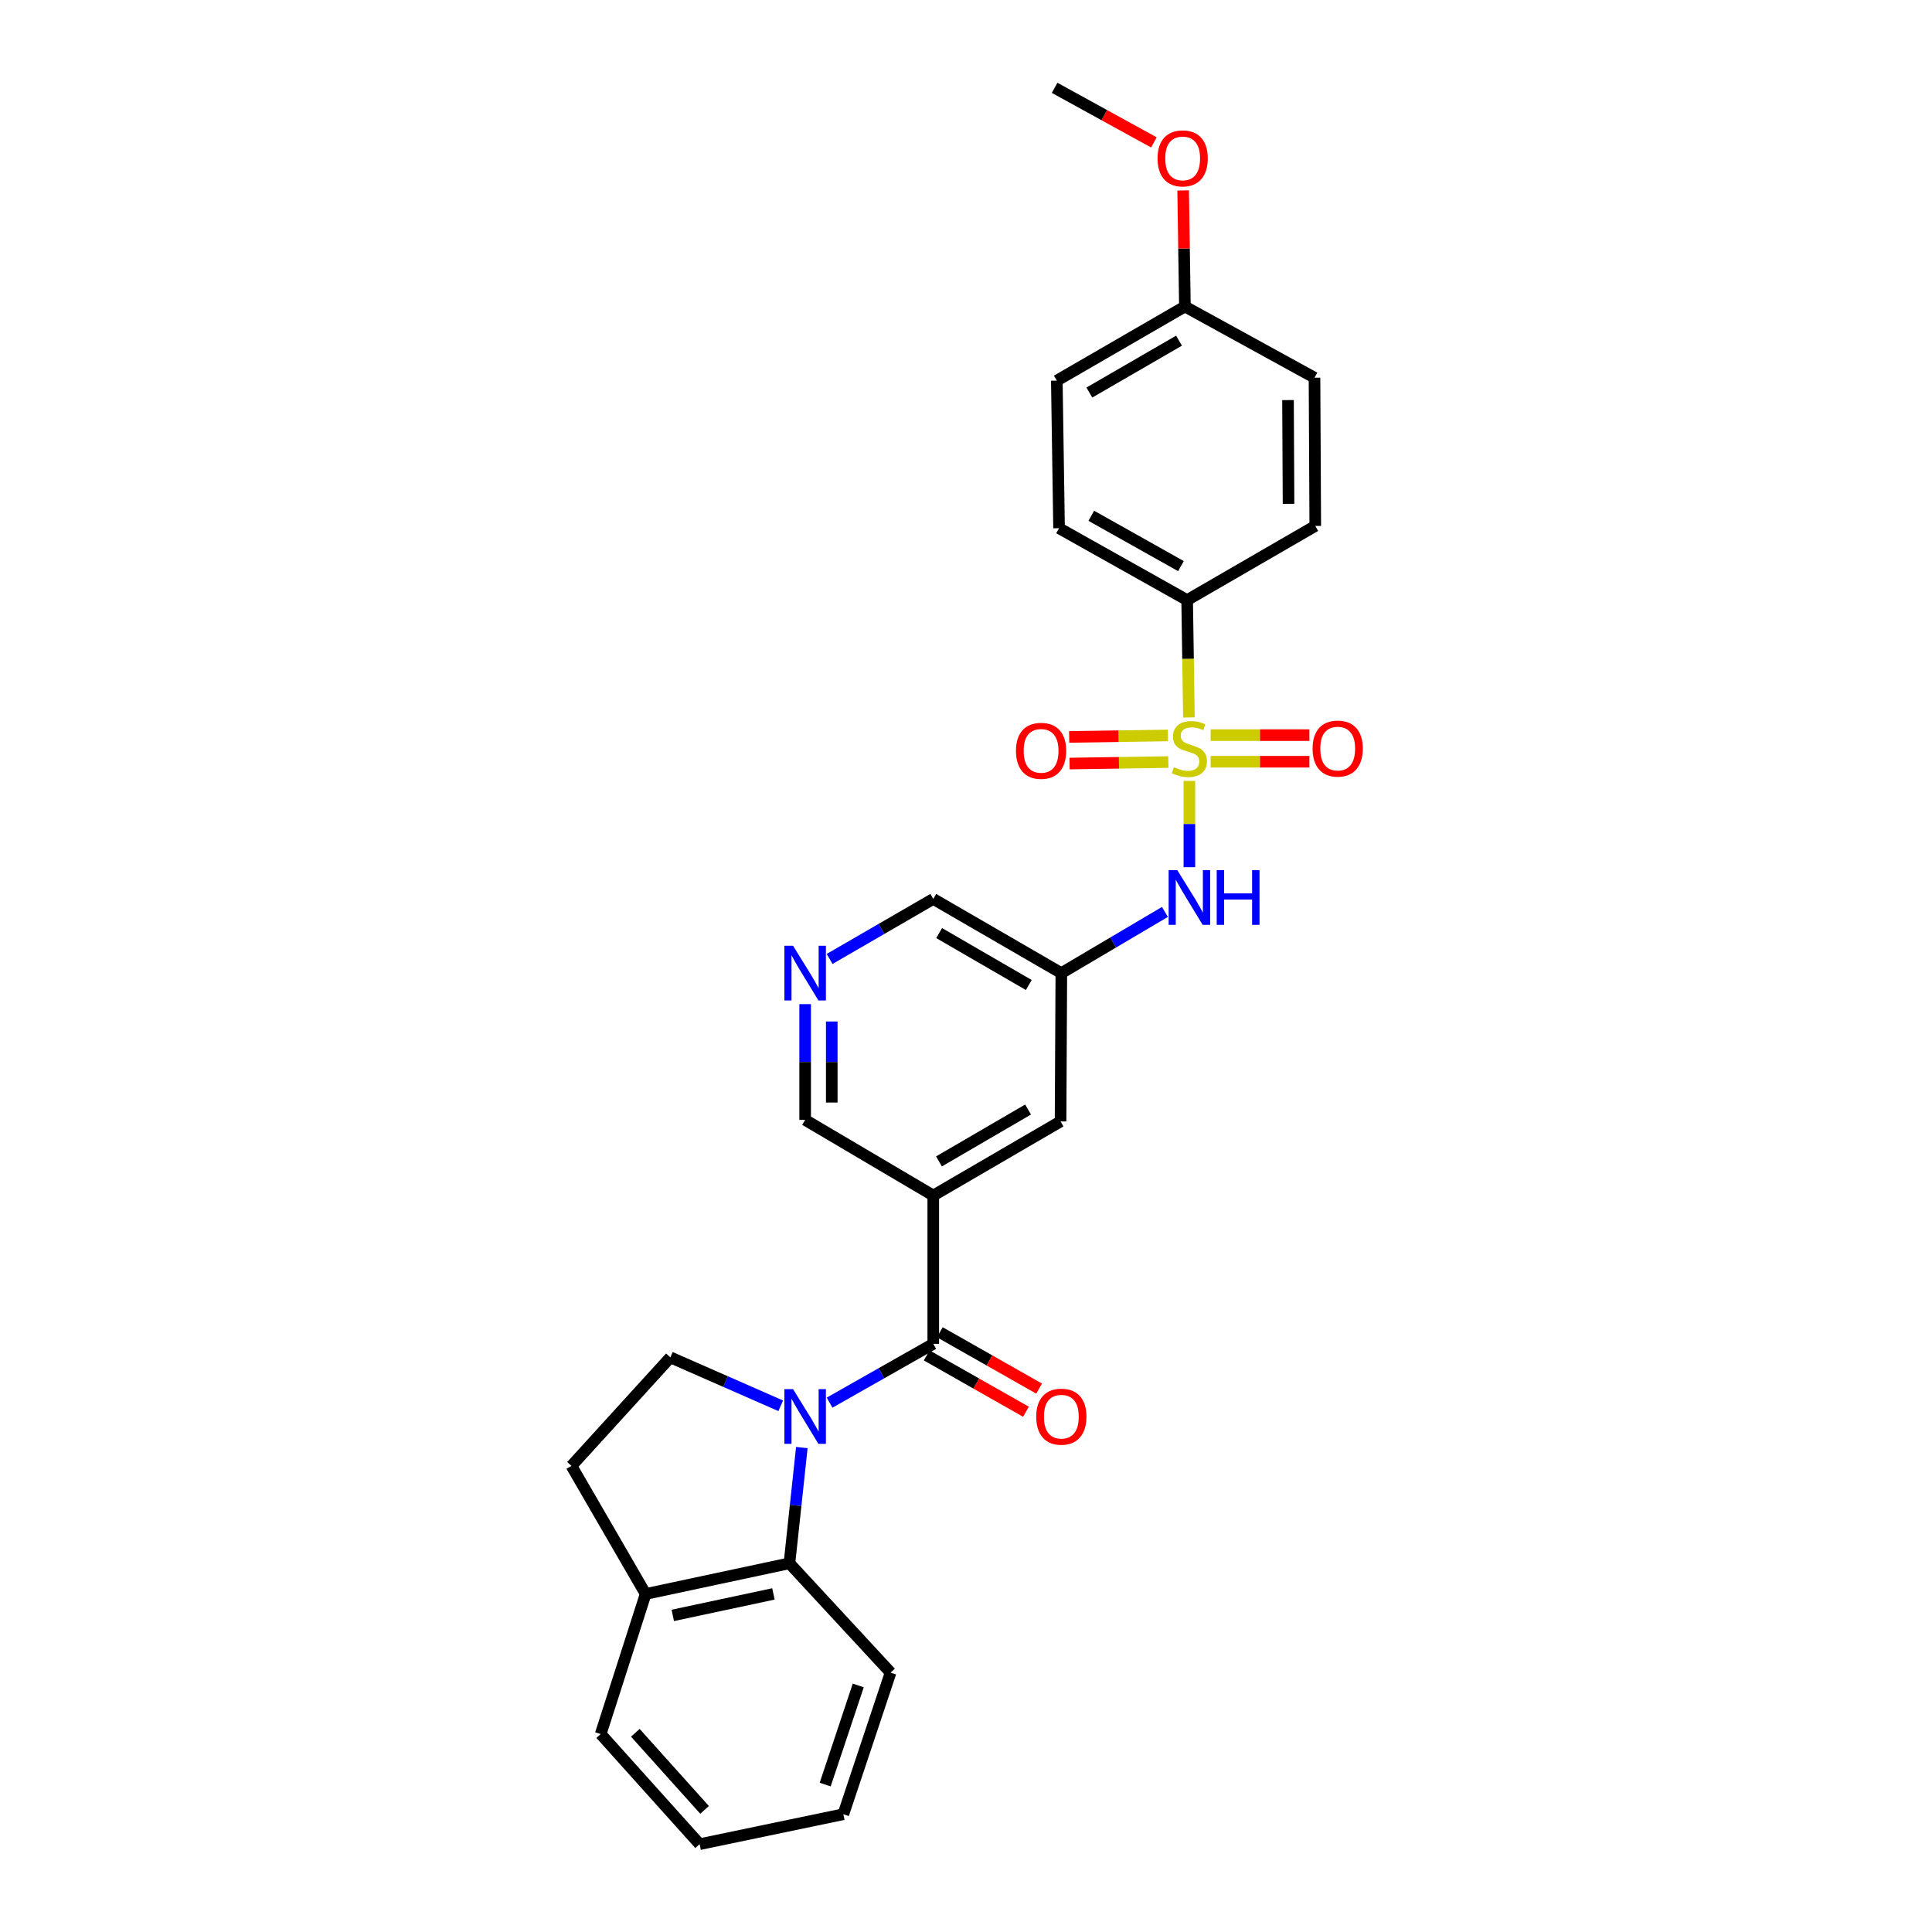 <?xml version='1.0' encoding='iso-8859-1'?>
<svg version='1.1' baseProfile='full'
              xmlns='http://www.w3.org/2000/svg'
                      xmlns:rdkit='http://www.rdkit.org/xml'
                      xmlns:xlink='http://www.w3.org/1999/xlink'
                  xml:space='preserve'
width='1000px' height='1000px' viewBox='0 0 1000 1000'>
<!-- END OF HEADER -->
<rect style='opacity:1.0;fill:#FFFFFF;stroke:none' width='1000' height='1000' x='0' y='0'> </rect>
<path class='bond-3' d='M 615.626,404.196 L 615.626,426.53' style='fill:none;fill-rule:evenodd;stroke:#CCCC00;stroke-width:6px;stroke-linecap:butt;stroke-linejoin:miter;stroke-opacity:1' />
<path class='bond-3' d='M 615.626,426.53 L 615.626,448.865' style='fill:none;fill-rule:evenodd;stroke:#0000FF;stroke-width:6px;stroke-linecap:butt;stroke-linejoin:miter;stroke-opacity:1' />
<path class='bond-6' d='M 615.383,371.347 L 614.923,340.978' style='fill:none;fill-rule:evenodd;stroke:#CCCC00;stroke-width:6px;stroke-linecap:butt;stroke-linejoin:miter;stroke-opacity:1' />
<path class='bond-6' d='M 614.923,340.978 L 614.463,310.608' style='fill:none;fill-rule:evenodd;stroke:#000000;stroke-width:6px;stroke-linecap:butt;stroke-linejoin:miter;stroke-opacity:1' />
<path class='bond-8' d='M 626.625,394.274 L 652.185,394.274' style='fill:none;fill-rule:evenodd;stroke:#CCCC00;stroke-width:6px;stroke-linecap:butt;stroke-linejoin:miter;stroke-opacity:1' />
<path class='bond-8' d='M 652.185,394.274 L 677.746,394.274' style='fill:none;fill-rule:evenodd;stroke:#FF0000;stroke-width:6px;stroke-linecap:butt;stroke-linejoin:miter;stroke-opacity:1' />
<path class='bond-8' d='M 626.625,380.5 L 652.185,380.5' style='fill:none;fill-rule:evenodd;stroke:#CCCC00;stroke-width:6px;stroke-linecap:butt;stroke-linejoin:miter;stroke-opacity:1' />
<path class='bond-8' d='M 652.185,380.5 L 677.746,380.5' style='fill:none;fill-rule:evenodd;stroke:#FF0000;stroke-width:6px;stroke-linecap:butt;stroke-linejoin:miter;stroke-opacity:1' />
<path class='bond-9' d='M 604.522,380.668 L 578.962,381.055' style='fill:none;fill-rule:evenodd;stroke:#CCCC00;stroke-width:6px;stroke-linecap:butt;stroke-linejoin:miter;stroke-opacity:1' />
<path class='bond-9' d='M 578.962,381.055 L 553.402,381.442' style='fill:none;fill-rule:evenodd;stroke:#FF0000;stroke-width:6px;stroke-linecap:butt;stroke-linejoin:miter;stroke-opacity:1' />
<path class='bond-9' d='M 604.731,394.44 L 579.171,394.827' style='fill:none;fill-rule:evenodd;stroke:#CCCC00;stroke-width:6px;stroke-linecap:butt;stroke-linejoin:miter;stroke-opacity:1' />
<path class='bond-9' d='M 579.171,394.827 L 553.611,395.214' style='fill:none;fill-rule:evenodd;stroke:#FF0000;stroke-width:6px;stroke-linecap:butt;stroke-linejoin:miter;stroke-opacity:1' />
<path class='bond-0' d='M 429.392,726.01 L 456.224,710.789' style='fill:none;fill-rule:evenodd;stroke:#0000FF;stroke-width:6px;stroke-linecap:butt;stroke-linejoin:miter;stroke-opacity:1' />
<path class='bond-0' d='M 456.224,710.789 L 483.057,695.567' style='fill:none;fill-rule:evenodd;stroke:#000000;stroke-width:6px;stroke-linecap:butt;stroke-linejoin:miter;stroke-opacity:1' />
<path class='bond-4' d='M 415.025,749.254 L 411.818,779.207' style='fill:none;fill-rule:evenodd;stroke:#0000FF;stroke-width:6px;stroke-linecap:butt;stroke-linejoin:miter;stroke-opacity:1' />
<path class='bond-4' d='M 411.818,779.207 L 408.612,809.159' style='fill:none;fill-rule:evenodd;stroke:#000000;stroke-width:6px;stroke-linecap:butt;stroke-linejoin:miter;stroke-opacity:1' />
<path class='bond-5' d='M 404.101,727.634 L 375.538,715.097' style='fill:none;fill-rule:evenodd;stroke:#0000FF;stroke-width:6px;stroke-linecap:butt;stroke-linejoin:miter;stroke-opacity:1' />
<path class='bond-5' d='M 375.538,715.097 L 346.976,702.561' style='fill:none;fill-rule:evenodd;stroke:#000000;stroke-width:6px;stroke-linecap:butt;stroke-linejoin:miter;stroke-opacity:1' />
<path class='bond-1' d='M 483.057,695.567 L 483.057,618.803' style='fill:none;fill-rule:evenodd;stroke:#000000;stroke-width:6px;stroke-linecap:butt;stroke-linejoin:miter;stroke-opacity:1' />
<path class='bond-12' d='M 479.658,701.557 L 505.349,716.136' style='fill:none;fill-rule:evenodd;stroke:#000000;stroke-width:6px;stroke-linecap:butt;stroke-linejoin:miter;stroke-opacity:1' />
<path class='bond-12' d='M 505.349,716.136 L 531.041,730.715' style='fill:none;fill-rule:evenodd;stroke:#FF0000;stroke-width:6px;stroke-linecap:butt;stroke-linejoin:miter;stroke-opacity:1' />
<path class='bond-12' d='M 486.456,689.578 L 512.147,704.157' style='fill:none;fill-rule:evenodd;stroke:#000000;stroke-width:6px;stroke-linecap:butt;stroke-linejoin:miter;stroke-opacity:1' />
<path class='bond-12' d='M 512.147,704.157 L 537.839,718.736' style='fill:none;fill-rule:evenodd;stroke:#FF0000;stroke-width:6px;stroke-linecap:butt;stroke-linejoin:miter;stroke-opacity:1' />
<path class='bond-2' d='M 483.057,618.803 L 548.947,580.437' style='fill:none;fill-rule:evenodd;stroke:#000000;stroke-width:6px;stroke-linecap:butt;stroke-linejoin:miter;stroke-opacity:1' />
<path class='bond-2' d='M 486.01,601.146 L 532.133,574.289' style='fill:none;fill-rule:evenodd;stroke:#000000;stroke-width:6px;stroke-linecap:butt;stroke-linejoin:miter;stroke-opacity:1' />
<path class='bond-29' d='M 483.057,618.803 L 416.746,579.656' style='fill:none;fill-rule:evenodd;stroke:#000000;stroke-width:6px;stroke-linecap:butt;stroke-linejoin:miter;stroke-opacity:1' />
<path class='bond-7' d='M 602.961,472.013 L 576.153,487.847' style='fill:none;fill-rule:evenodd;stroke:#0000FF;stroke-width:6px;stroke-linecap:butt;stroke-linejoin:miter;stroke-opacity:1' />
<path class='bond-7' d='M 576.153,487.847 L 549.345,503.681' style='fill:none;fill-rule:evenodd;stroke:#000000;stroke-width:6px;stroke-linecap:butt;stroke-linejoin:miter;stroke-opacity:1' />
<path class='bond-13' d='M 408.612,809.159 L 334.189,825.045' style='fill:none;fill-rule:evenodd;stroke:#000000;stroke-width:6px;stroke-linecap:butt;stroke-linejoin:miter;stroke-opacity:1' />
<path class='bond-13' d='M 400.323,825.012 L 348.228,836.132' style='fill:none;fill-rule:evenodd;stroke:#000000;stroke-width:6px;stroke-linecap:butt;stroke-linejoin:miter;stroke-opacity:1' />
<path class='bond-22' d='M 408.612,809.159 L 460.966,865.738' style='fill:none;fill-rule:evenodd;stroke:#000000;stroke-width:6px;stroke-linecap:butt;stroke-linejoin:miter;stroke-opacity:1' />
<path class='bond-14' d='M 346.976,702.561 L 295.792,758.749' style='fill:none;fill-rule:evenodd;stroke:#000000;stroke-width:6px;stroke-linecap:butt;stroke-linejoin:miter;stroke-opacity:1' />
<path class='bond-15' d='M 614.463,310.608 L 548.167,273.397' style='fill:none;fill-rule:evenodd;stroke:#000000;stroke-width:6px;stroke-linecap:butt;stroke-linejoin:miter;stroke-opacity:1' />
<path class='bond-15' d='M 611.26,293.016 L 564.853,266.968' style='fill:none;fill-rule:evenodd;stroke:#000000;stroke-width:6px;stroke-linecap:butt;stroke-linejoin:miter;stroke-opacity:1' />
<path class='bond-16' d='M 614.463,310.608 L 680.782,272.218' style='fill:none;fill-rule:evenodd;stroke:#000000;stroke-width:6px;stroke-linecap:butt;stroke-linejoin:miter;stroke-opacity:1' />
<path class='bond-10' d='M 549.345,503.681 L 548.947,580.437' style='fill:none;fill-rule:evenodd;stroke:#000000;stroke-width:6px;stroke-linecap:butt;stroke-linejoin:miter;stroke-opacity:1' />
<path class='bond-18' d='M 549.345,503.681 L 483.057,465.283' style='fill:none;fill-rule:evenodd;stroke:#000000;stroke-width:6px;stroke-linecap:butt;stroke-linejoin:miter;stroke-opacity:1' />
<path class='bond-18' d='M 532.498,509.839 L 486.096,482.961' style='fill:none;fill-rule:evenodd;stroke:#000000;stroke-width:6px;stroke-linecap:butt;stroke-linejoin:miter;stroke-opacity:1' />
<path class='bond-11' d='M 429.401,496.352 L 456.229,480.818' style='fill:none;fill-rule:evenodd;stroke:#0000FF;stroke-width:6px;stroke-linecap:butt;stroke-linejoin:miter;stroke-opacity:1' />
<path class='bond-11' d='M 456.229,480.818 L 483.057,465.283' style='fill:none;fill-rule:evenodd;stroke:#000000;stroke-width:6px;stroke-linecap:butt;stroke-linejoin:miter;stroke-opacity:1' />
<path class='bond-17' d='M 416.746,519.74 L 416.746,549.698' style='fill:none;fill-rule:evenodd;stroke:#0000FF;stroke-width:6px;stroke-linecap:butt;stroke-linejoin:miter;stroke-opacity:1' />
<path class='bond-17' d='M 416.746,549.698 L 416.746,579.656' style='fill:none;fill-rule:evenodd;stroke:#000000;stroke-width:6px;stroke-linecap:butt;stroke-linejoin:miter;stroke-opacity:1' />
<path class='bond-17' d='M 430.519,528.727 L 430.519,549.698' style='fill:none;fill-rule:evenodd;stroke:#0000FF;stroke-width:6px;stroke-linecap:butt;stroke-linejoin:miter;stroke-opacity:1' />
<path class='bond-17' d='M 430.519,549.698 L 430.519,570.669' style='fill:none;fill-rule:evenodd;stroke:#000000;stroke-width:6px;stroke-linecap:butt;stroke-linejoin:miter;stroke-opacity:1' />
<path class='bond-24' d='M 334.189,825.045 L 310.92,897.546' style='fill:none;fill-rule:evenodd;stroke:#000000;stroke-width:6px;stroke-linecap:butt;stroke-linejoin:miter;stroke-opacity:1' />
<path class='bond-30' d='M 334.189,825.045 L 295.792,758.749' style='fill:none;fill-rule:evenodd;stroke:#000000;stroke-width:6px;stroke-linecap:butt;stroke-linejoin:miter;stroke-opacity:1' />
<path class='bond-21' d='M 548.167,273.397 L 547.004,197.016' style='fill:none;fill-rule:evenodd;stroke:#000000;stroke-width:6px;stroke-linecap:butt;stroke-linejoin:miter;stroke-opacity:1' />
<path class='bond-20' d='M 680.782,272.218 L 680.384,195.501' style='fill:none;fill-rule:evenodd;stroke:#000000;stroke-width:6px;stroke-linecap:butt;stroke-linejoin:miter;stroke-opacity:1' />
<path class='bond-20' d='M 666.949,260.782 L 666.67,207.08' style='fill:none;fill-rule:evenodd;stroke:#000000;stroke-width:6px;stroke-linecap:butt;stroke-linejoin:miter;stroke-opacity:1' />
<path class='bond-19' d='M 613.307,158.649 L 680.384,195.501' style='fill:none;fill-rule:evenodd;stroke:#000000;stroke-width:6px;stroke-linecap:butt;stroke-linejoin:miter;stroke-opacity:1' />
<path class='bond-23' d='M 613.307,158.649 L 612.852,128.614' style='fill:none;fill-rule:evenodd;stroke:#000000;stroke-width:6px;stroke-linecap:butt;stroke-linejoin:miter;stroke-opacity:1' />
<path class='bond-23' d='M 612.852,128.614 L 612.397,98.579' style='fill:none;fill-rule:evenodd;stroke:#FF0000;stroke-width:6px;stroke-linecap:butt;stroke-linejoin:miter;stroke-opacity:1' />
<path class='bond-28' d='M 613.307,158.649 L 547.004,197.016' style='fill:none;fill-rule:evenodd;stroke:#000000;stroke-width:6px;stroke-linecap:butt;stroke-linejoin:miter;stroke-opacity:1' />
<path class='bond-28' d='M 610.26,176.325 L 563.848,203.182' style='fill:none;fill-rule:evenodd;stroke:#000000;stroke-width:6px;stroke-linecap:butt;stroke-linejoin:miter;stroke-opacity:1' />
<path class='bond-26' d='M 460.966,865.738 L 436.518,939.035' style='fill:none;fill-rule:evenodd;stroke:#000000;stroke-width:6px;stroke-linecap:butt;stroke-linejoin:miter;stroke-opacity:1' />
<path class='bond-26' d='M 444.233,872.374 L 427.119,923.682' style='fill:none;fill-rule:evenodd;stroke:#000000;stroke-width:6px;stroke-linecap:butt;stroke-linejoin:miter;stroke-opacity:1' />
<path class='bond-25' d='M 597.253,73.712 L 571.558,59.583' style='fill:none;fill-rule:evenodd;stroke:#FF0000;stroke-width:6px;stroke-linecap:butt;stroke-linejoin:miter;stroke-opacity:1' />
<path class='bond-25' d='M 571.558,59.583 L 545.864,45.455' style='fill:none;fill-rule:evenodd;stroke:#000000;stroke-width:6px;stroke-linecap:butt;stroke-linejoin:miter;stroke-opacity:1' />
<path class='bond-31' d='M 310.92,897.546 L 362.119,954.545' style='fill:none;fill-rule:evenodd;stroke:#000000;stroke-width:6px;stroke-linecap:butt;stroke-linejoin:miter;stroke-opacity:1' />
<path class='bond-31' d='M 328.846,896.892 L 364.686,936.792' style='fill:none;fill-rule:evenodd;stroke:#000000;stroke-width:6px;stroke-linecap:butt;stroke-linejoin:miter;stroke-opacity:1' />
<path class='bond-27' d='M 436.518,939.035 L 362.119,954.545' style='fill:none;fill-rule:evenodd;stroke:#000000;stroke-width:6px;stroke-linecap:butt;stroke-linejoin:miter;stroke-opacity:1' />
<path  class='atom-0' d='M 607.626 397.107
Q 607.946 397.227, 609.266 397.787
Q 610.586 398.347, 612.026 398.707
Q 613.506 399.027, 614.946 399.027
Q 617.626 399.027, 619.186 397.747
Q 620.746 396.427, 620.746 394.147
Q 620.746 392.587, 619.946 391.627
Q 619.186 390.667, 617.986 390.147
Q 616.786 389.627, 614.786 389.027
Q 612.266 388.267, 610.746 387.547
Q 609.266 386.827, 608.186 385.307
Q 607.146 383.787, 607.146 381.227
Q 607.146 377.667, 609.546 375.467
Q 611.986 373.267, 616.786 373.267
Q 620.066 373.267, 623.786 374.827
L 622.866 377.907
Q 619.466 376.507, 616.906 376.507
Q 614.146 376.507, 612.626 377.667
Q 611.106 378.787, 611.146 380.747
Q 611.146 382.267, 611.906 383.187
Q 612.706 384.107, 613.826 384.627
Q 614.986 385.147, 616.906 385.747
Q 619.466 386.547, 620.986 387.347
Q 622.506 388.147, 623.586 389.787
Q 624.706 391.387, 624.706 394.147
Q 624.706 398.067, 622.066 400.187
Q 619.466 402.267, 615.106 402.267
Q 612.586 402.267, 610.666 401.707
Q 608.786 401.187, 606.546 400.267
L 607.626 397.107
' fill='#CCCC00'/>
<path  class='atom-1' d='M 410.486 719.024
L 419.766 734.024
Q 420.686 735.504, 422.166 738.184
Q 423.646 740.864, 423.726 741.024
L 423.726 719.024
L 427.486 719.024
L 427.486 747.344
L 423.606 747.344
L 413.646 730.944
Q 412.486 729.024, 411.246 726.824
Q 410.046 724.624, 409.686 723.944
L 409.686 747.344
L 406.006 747.344
L 406.006 719.024
L 410.486 719.024
' fill='#0000FF'/>
<path  class='atom-4' d='M 609.366 450.373
L 618.646 465.373
Q 619.566 466.853, 621.046 469.533
Q 622.526 472.213, 622.606 472.373
L 622.606 450.373
L 626.366 450.373
L 626.366 478.693
L 622.486 478.693
L 612.526 462.293
Q 611.366 460.373, 610.126 458.173
Q 608.926 455.973, 608.566 455.293
L 608.566 478.693
L 604.886 478.693
L 604.886 450.373
L 609.366 450.373
' fill='#0000FF'/>
<path  class='atom-4' d='M 629.766 450.373
L 633.606 450.373
L 633.606 462.413
L 648.086 462.413
L 648.086 450.373
L 651.926 450.373
L 651.926 478.693
L 648.086 478.693
L 648.086 465.613
L 633.606 465.613
L 633.606 478.693
L 629.766 478.693
L 629.766 450.373
' fill='#0000FF'/>
<path  class='atom-9' d='M 679.39 387.467
Q 679.39 380.667, 682.75 376.867
Q 686.11 373.067, 692.39 373.067
Q 698.67 373.067, 702.03 376.867
Q 705.39 380.667, 705.39 387.467
Q 705.39 394.347, 701.99 398.267
Q 698.59 402.147, 692.39 402.147
Q 686.15 402.147, 682.75 398.267
Q 679.39 394.387, 679.39 387.467
M 692.39 398.947
Q 696.71 398.947, 699.03 396.067
Q 701.39 393.147, 701.39 387.467
Q 701.39 381.907, 699.03 379.107
Q 696.71 376.267, 692.39 376.267
Q 688.07 376.267, 685.71 379.067
Q 683.39 381.867, 683.39 387.467
Q 683.39 393.187, 685.71 396.067
Q 688.07 398.947, 692.39 398.947
' fill='#FF0000'/>
<path  class='atom-10' d='M 525.862 388.63
Q 525.862 381.83, 529.222 378.03
Q 532.582 374.23, 538.862 374.23
Q 545.142 374.23, 548.502 378.03
Q 551.862 381.83, 551.862 388.63
Q 551.862 395.51, 548.462 399.43
Q 545.062 403.31, 538.862 403.31
Q 532.622 403.31, 529.222 399.43
Q 525.862 395.55, 525.862 388.63
M 538.862 400.11
Q 543.182 400.11, 545.502 397.23
Q 547.862 394.31, 547.862 388.63
Q 547.862 383.07, 545.502 380.27
Q 543.182 377.43, 538.862 377.43
Q 534.542 377.43, 532.182 380.23
Q 529.862 383.03, 529.862 388.63
Q 529.862 394.35, 532.182 397.23
Q 534.542 400.11, 538.862 400.11
' fill='#FF0000'/>
<path  class='atom-12' d='M 410.486 489.521
L 419.766 504.521
Q 420.686 506.001, 422.166 508.681
Q 423.646 511.361, 423.726 511.521
L 423.726 489.521
L 427.486 489.521
L 427.486 517.841
L 423.606 517.841
L 413.646 501.441
Q 412.486 499.521, 411.246 497.321
Q 410.046 495.121, 409.686 494.441
L 409.686 517.841
L 406.006 517.841
L 406.006 489.521
L 410.486 489.521
' fill='#0000FF'/>
<path  class='atom-13' d='M 536.345 733.264
Q 536.345 726.464, 539.705 722.664
Q 543.065 718.864, 549.345 718.864
Q 555.625 718.864, 558.985 722.664
Q 562.345 726.464, 562.345 733.264
Q 562.345 740.144, 558.945 744.064
Q 555.545 747.944, 549.345 747.944
Q 543.105 747.944, 539.705 744.064
Q 536.345 740.184, 536.345 733.264
M 549.345 744.744
Q 553.665 744.744, 555.985 741.864
Q 558.345 738.944, 558.345 733.264
Q 558.345 727.704, 555.985 724.904
Q 553.665 722.064, 549.345 722.064
Q 545.025 722.064, 542.665 724.864
Q 540.345 727.664, 540.345 733.264
Q 540.345 738.984, 542.665 741.864
Q 545.025 744.744, 549.345 744.744
' fill='#FF0000'/>
<path  class='atom-24' d='M 599.144 81.981
Q 599.144 75.18, 602.504 71.38
Q 605.864 67.581, 612.144 67.581
Q 618.424 67.581, 621.784 71.38
Q 625.144 75.18, 625.144 81.981
Q 625.144 88.861, 621.744 92.781
Q 618.344 96.66, 612.144 96.66
Q 605.904 96.66, 602.504 92.781
Q 599.144 88.9, 599.144 81.981
M 612.144 93.46
Q 616.464 93.46, 618.784 90.581
Q 621.144 87.66, 621.144 81.981
Q 621.144 76.421, 618.784 73.621
Q 616.464 70.781, 612.144 70.781
Q 607.824 70.781, 605.464 73.581
Q 603.144 76.38, 603.144 81.981
Q 603.144 87.701, 605.464 90.581
Q 607.824 93.46, 612.144 93.46
' fill='#FF0000'/>
</svg>
